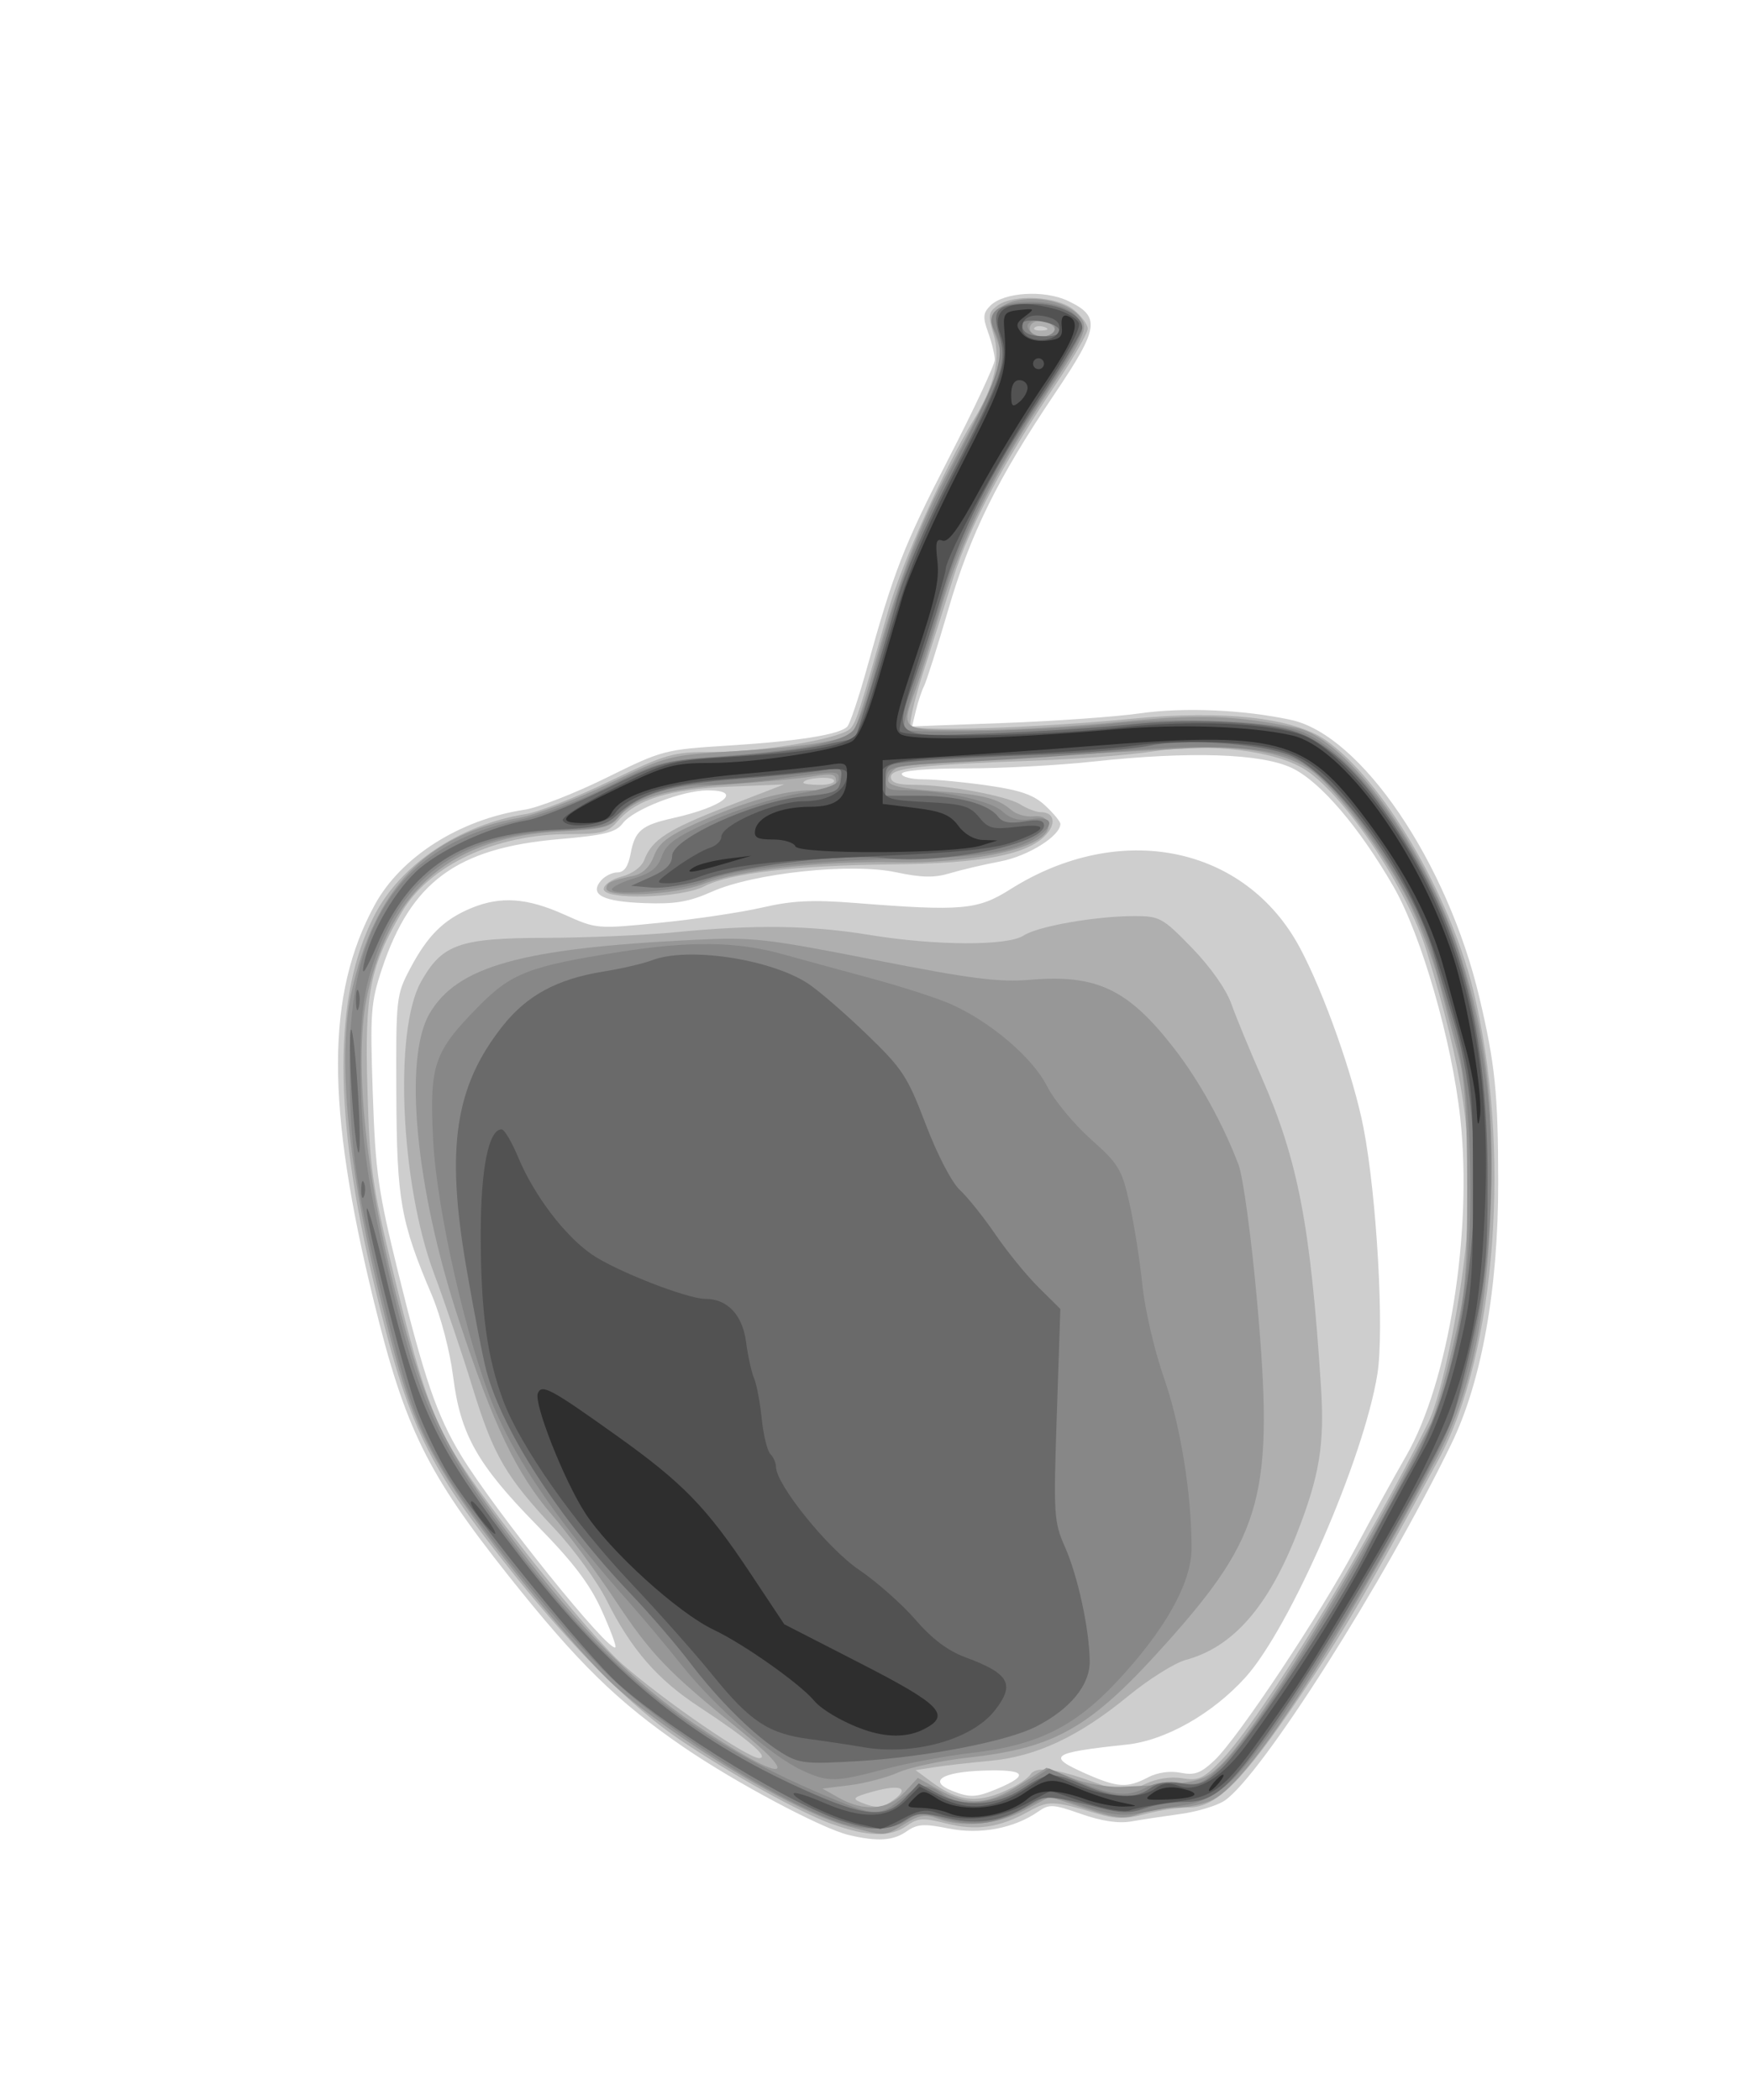 <?xml version="1.0" encoding="UTF-8"?>
<svg version="1.1" viewBox="0 0 320 384" xmlns="http://www.w3.org/2000/svg">
<g transform="translate(17.898 6.508)">
<path d="m137.31 329.04c-4.936-1.175-20.701-9.563-30.219-16.079-12.068-8.27-19.334-15.38-31.949-31.26-14.93-18.8-18.984-27.04-24.634-50.07-8.835-36.01-8.803-56.29 0.112-72.67 4.777-8.78 15.545-15.62 27.381-17.4 2.475-0.372 9.207-2.998 14.96-5.836 10.294-5.079 10.651-5.172 22.5-5.914 12.641-0.791 20.116-1.985 21.565-3.443 0.475-0.478 2.052-5.145 3.505-10.37 5.067-18.228 6.772-22.609 15.093-38.787 4.61-8.955 8.38-17.023 8.38-17.926s-0.542-3.141-1.204-4.973c-1.017-2.812-0.955-3.58 0.397-4.932 2.465-2.465 9.864-2.921 14.177-0.874 6.024 2.859 5.743 4.88-2.352 16.901-10.511 15.608-15.443 25.601-19.514 39.532-1.999 6.841-3.992 13.141-4.43 14-0.438 0.859-1.11 2.871-1.494 4.471l-0.697 2.908 16.809-0.619c9.245-0.34 20.409-1.132 24.809-1.76 8.067-1.151 18.914-0.686 27.639 1.185 12.844 2.754 28.643 26.052 34.5 50.877 2.847 12.065 3.395 17.447 3.416 33.553 0.026 19.531-3.005 36.509-8.558 47.947-12.342 25.42-34.855 60.835-41.483 65.256-1.383 0.922-4.99 2.015-8.015 2.428-3.025 0.413-7.091 1.028-9.035 1.368-2.345 0.41-5.433-0.049-9.174-1.364-5.112-1.797-5.842-1.839-7.818-0.455-4.411 3.09-10.637 4.269-16.411 3.11-4.542-0.912-5.742-0.828-7.694 0.539-2.45 1.716-5.347 1.896-10.556 0.656zm27.099-8.434c6.085-2.543 5.28-3.61-2.523-3.346-7.564 0.256-10.137 1.912-5.72 3.682 3.262 1.307 4.425 1.26 8.244-0.336zm27.569-2.091c1.796-0.929 4.056-1.254 6.004-0.864 2.556 0.511 3.681 0.1 6.186-2.261 4.282-4.036 19.482-26.915 25.834-38.886 2.918-5.5 7.07-13.061 9.226-16.801 7.762-13.469 12.164-40.865 9.908-61.665-1.54-14.195-7.126-33.58-12.226-42.426-6.287-10.905-13.338-19.152-18.519-21.66-5.563-2.693-18.646-3.125-36.392-1.201-6.325 0.686-16.788 1.248-23.25 1.25-7.164 2e-3 -11.75 0.394-11.75 1.003 0 0.55 1.782 1 3.959 1 2.178 0 7.465 0.505 11.75 1.122 6.015 0.866 8.418 1.706 10.541 3.687 1.512 1.411 2.75 2.913 2.75 3.338 0 2.201-5.902 5.89-10.96 6.852-3.047 0.579-7.208 1.557-9.246 2.173-2.827 0.854-5.169 0.81-9.87-0.188-8.202-1.741-25.981 0.142-33.667 3.565-4.16 1.853-6.693 2.283-12.261 2.083-7.671-0.276-10.148-1.537-8.031-4.089 0.699-0.84 2.07-1.53 3.041-1.53 1.217 0 1.965-1.057 2.404-3.4 0.795-4.24 1.98-5.232 7.801-6.537 9.204-2.063 12.934-5.064 6.294-5.064-4.63 0-13.611 3.482-15.525 6.018-1.266 1.678-3.285 2.179-11.753 2.914-18.59 1.615-26.978 7.776-32.281 23.711-2.044 6.142-2.179 7.973-1.679 22.768 0.488 14.447 0.968 17.812 4.699 32.972 4.715 19.154 7.057 25.97 11.382 33.117 6.159 10.177 27.166 36.313 28.286 35.192 0.207-0.207-0.937-3.275-2.543-6.816-2.164-4.773-5.207-8.77-11.759-15.444-10.973-11.18-14.041-16.63-15.38-27.3-0.573-4.57-2.252-10.97-3.89-14.84-5.716-13.47-6.401-17.35-6.487-36.79-0.078-17.623-0.024-18.105 2.571-23 3.168-5.975 6.097-8.87 11.081-10.952 5.356-2.238 10.204-1.913 17.001 1.137 5.981 2.684 5.987 2.684 17.625 1.518 6.403-0.642 14.792-1.894 18.642-2.783 5.493-1.268 9.153-1.446 17-0.829 19.471 1.532 22.371 1.278 28.313-2.48 20.062-12.687 43.016-8.043 53.021 10.728 4.406 8.267 9.776 23.473 11.595 32.833 2.429 12.499 3.819 37.01 2.552 45.003-2.443 15.418-15.985 46.542-24.177 55.567-6.031 6.644-14.6 11.49-21.644 12.24-13.975 1.488-14.812 2.094-7.41 5.359 5.707 2.517 7.457 2.621 11.229 0.671z" fill="#cecece"/>
<path d="m134.19 327.02c-5.74-2.07-18.11-8.92-27.69-15.35-8.644-5.8-19.359-16.44-30.138-29.93-16.256-20.35-19.489-27.01-25.801-53.2-7.518-31.187-7.546-52.774-0.087-67.493 4.791-9.455 15.693-16.792 27.786-18.7 2.332-0.368 9.229-3.073 15.328-6.01 10.526-5.07 11.49-5.341 19-5.341 9.001-2e-4 23.355-2.457 25.004-4.28 1.085-1.199 1.56-2.679 6.975-21.72 2.42-8.51 10.396-26.313 15.507-34.61 3.839-6.233 5.042-11.271 3.732-15.641-1.068-3.565-0.994-4.139 0.69-5.37 2.931-2.143 10.76-1.752 13.869 0.694 1.449 1.14 2.635 2.732 2.635 3.538 0 0.806-2.634 5.386-5.853 10.177-9.369 13.944-15.873 26.217-18.696 35.28-1.445 4.637-3.926 12.43-5.513 17.318-1.588 4.887-2.626 9.309-2.306 9.826 0.698 1.129 22.814 0.421 40.554-1.299 16.571-1.607 29.39-0.191 35.295 3.898 10.349 7.166 22.599 27.889 26.992 45.66 7.07 28.597 4.272 66.448-6.356 85.997-13.725 25.245-17.328 31.403-25.261 43.167-10.47 15.53-15.3 20.36-20.34 20.36-1.915 0-5.513 0.543-7.996 1.207-3.57 0.955-5.402 0.942-8.764-0.059-8.157-2.429-8.865-2.451-12.591-0.39-5.354 2.962-9.588 3.574-15.049 2.174-4.2-1.076-5.144-1.022-7.195 0.415-3.056 2.14-7.133 2.043-13.724-0.328zm11.365-4.436c2.927-2.141 1.176-2.859-3.706-1.52-3.656 1.002-4.032 1.321-2.351 1.995 2.932 1.177 3.903 1.1 6.057-0.475zm21.629-2.215c1.478-0.744 2.967-1.806 3.309-2.36 0.974-1.576 4.475-1.198 11.188 1.21 5.908 2.119 6.338 2.143 9.677 0.551 2.212-1.055 4.749-1.462 6.915-1.111 2.999 0.487 3.885 0.079 7.169-3.301 7.18-7.388 27.021-39.778 37.828-61.754 2.675-5.439 6.4-24.178 7.177-36.102 1.034-15.875-0.819-28.295-7.476-50.101-3.39-11.107-14.849-28.302-22.024-33.051-5.38-3.561-17.565-5.078-27.876-3.472-4.165 0.649-13.874 1.41-21.574 1.691-21.387 0.781-26.5 1.362-26.5 3.013 0 1 1.234 1.42 4.168 1.42 6.137 0 17.004 2.004 19.547 3.605 1.218 0.767 2.879 1.395 3.691 1.395 2.418 0 2.913 1.99 1.016 4.086-3.345 3.696-11.713 5.306-28.422 5.469-17.316 0.169-29.454 1.593-34.115 4.004-4.222 2.183-18.385 2.572-18.385 0.504 0-0.79 1.48-1.82 3.289-2.289 1.977-0.512 3.627-1.735 4.135-3.064 1.412-3.691 4.279-5.537 15.156-9.76l10.42-4.03-10 0.416c-10.98 0.457-16.92 2.275-20.362 6.233-1.87 2.15-2.953 2.44-9.026 2.44-13.364 0-25.493 5.674-30.54 14.288-5.856 9.993-6.784 14.746-6.284 32.212 0.415 14.512 0.851 17.627 4.69 33.492 4.756 19.657 6.998 26.266 11.369 33.508 5.68 9.411 24.526 32.995 30.658 38.366 7.707 6.751 22.865 17.145 24.933 17.098 1.99-0.046-2.143-3.568-11.01-9.383-7.622-4.998-12.407-10.511-16.885-19.449-1.755-3.503-6.021-9.382-9.48-13.065-9.005-9.589-11.215-13.394-15.073-25.959-1.887-6.145-5.045-15.483-7.017-20.75-6.123-16.348-7.385-44.416-2.398-53.325 3.877-6.926 7.011-8.028 22.91-8.058 7.433-0.03 18.015-0.48 23.515-1.02 14.541-1.43 24.744-1.295 35.5 0.469 12.218 2.003 25.312 2.06 28.285 0.122 2.594-1.69 13.094-3.538 20.166-3.549 4.72-7e-3 5.213 0.262 10.586 5.787 3.38 3.476 6.272 7.577 7.226 10.25 0.875 2.45 3.369 8.505 5.543 13.455 6.657 15.162 8.962 27.186 10.851 56.595 0.678 10.561-0.261 16.253-4.439 26.905-5.237 13.35-11.716 20.711-20.253 23.009-2.05 0.552-6.818 3.543-10.596 6.648-8.983 7.381-16.803 11.044-25.23 11.816-3.652 0.335-8.209 0.856-10.126 1.157l-3.487 0.549 2.928 2.16c5.123 3.78 8.76 4.034 14.733 1.027zm-32.61-184.23c-0.49-0.8-5.58-0.36-5.58 0.49 0 0.211 1.377 0.383 3.059 0.383 1.683 0 2.818-0.39 2.524-0.866zm38.61-82.813c-0.722-0.289-1.584-0.253-1.917 0.079-0.332 0.332 0.258 0.569 1.312 0.525 1.165-0.048 1.402-0.285 0.604-0.604z" fill="#afafaf"/>
<path d="m137.08 327.41c-9.68-2.6-31.56-15.76-42.457-25.53-7.128-6.39-24.286-27.58-30.664-37.88-5.977-9.647-7.933-15.033-12.919-35.58-5.455-22.479-7.186-42.247-4.68-53.463 4.264-19.089 13.639-28.813 30.808-31.952 2.933-0.536 10.24-3.325 16.237-6.198 10.81-5.178 11.014-5.229 23.5-5.985 12.556-0.76 19.603-1.923 21.162-3.494 0.452-0.455 2.002-5.103 3.444-10.328 4.413-15.991 8.293-26.541 13.137-35.721 11.329-21.469 11.349-21.528 9.287-26.952-0.915-2.408-0.759-3.051 1.111-4.565 3.734-3.024 12.92-1.565 15.035 2.388 0.866 1.617-0.201 3.805-6.41 13.145-9.86 14.85-15.82 26.933-19.57 39.72-1.696 5.775-3.742 12.3-4.546 14.5-2.797 7.652-3.006 7.5 10.31 7.5 6.523 0 18.632-0.679 26.909-1.509 14.454-1.45 21.434-1.217 32.425 1.081 9.303 1.944 23.907 22.296 30.088 41.929 4.521 14.359 6.033 26.806 5.45 44.85-0.675 20.909-3.749 35.262-10.078 47.055-19.336 36.032-34.227 58.771-40.669 62.102-1.587 0.821-4.564 1.492-6.615 1.492s-5.184 0.526-6.962 1.169c-2.724 0.985-4.268 0.83-9.796-0.985l-6.563-2.154-4.674 2.485c-4.989 2.652-11.278 3.233-15.917 1.469-2.143-0.815-3.318-0.617-5.933 1-3.78 2.336-3.402 2.321-10.443 0.428zm10.343-6.115 2.507-2.703 3.92 2.203c5.327 2.994 8.86 2.772 14.689-0.925l4.932-3.128 4.513 1.833c2.488 1.01 6.533 1.75 9.013 1.647 13.719-0.566 14.978-0.831 18.137-3.808 6.599-6.221 24.993-36.074 38.569-62.599 0.755-1.475 2.569-7.775 4.031-14 2.361-10.054 2.657-13.327 2.652-29.317-4e-3 -13.218-0.426-19.594-1.589-24-0.871-3.3-2.501-9.436-3.622-13.636-1.121-4.2-3.616-10.77-5.545-14.601-4.291-8.52-13.126-20.439-17.597-23.737-4.439-3.275-12.314-4.767-22.296-4.225-43.293 2.352-52.439 2.972-53.739 3.643-0.825 0.426-1.5 1.4-1.5 2.165 0 1.029 2.209 1.555 8.5 2.022 8.937 0.663 11.479 1.301 14.096 3.537 0.878 0.75 2.659 1.244 3.959 1.098 1.556-0.175 2.484 0.312 2.716 1.427 0.831 3.982-12.355 7.23-28.271 6.963-13.453-0.226-28.371 1.481-34.787 3.981-5.21 2.02-17.72 2.61-17.72 0.83 0-1.069 0.764-1.426 5.016-2.345 1.625-0.351 2.923-1.622 3.664-3.587 0.9-2.386 2.576-3.684 7.755-6.007 8.92-4.01 16.05-6.03 21.24-6.03 3.323 0 4.319-0.375 4.319-1.628 0-1.361-0.698-1.51-4.25-0.912-2.337 0.393-9.2 1.052-15.25 1.463-11.559 0.786-17.447 2.555-20.323 6.107-1.406 1.736-3.081 2.138-10.351 2.482-19.858 0.94-31.137 10.337-35.477 29.556-2.575 11.402-0.594 32.574 5.139 54.932 5.559 21.68 8.745 28.304 22.135 46.022 11.538 15.268 21.537 25.33 32.528 32.733 15.391 10.367 20.559 11.097 8.338 1.177-13.41-10.88-16.21-13.79-22.852-23.78-3.533-5.31-8.748-12.35-11.588-15.65-6.497-7.55-10.676-16.29-17.052-35.69-7.894-24.01-10.153-47.72-5.333-55.98 5.061-8.66 16.777-11.93 48.335-13.48 10.708-0.527 12.98-0.275 33 3.66 17.799 3.499 22.716 4.125 28.562 3.639 12.115-1.008 17.847 1.728 26.226 12.518 4.596 5.918 8.982 13.84 11.815 21.338 0.835 2.21 2.351 13.403 3.387 25.011 3.136 35.123 1.155 42.596-16.546 62.381-13.896 15.534-20.2 19.189-36.165 20.971-4.97 0.555-10.778 1.783-12.907 2.73-2.129 0.947-6.121 1.997-8.871 2.334l-5 0.613 3 1.69c4.593 2.587 8.979 2.244 11.926-0.933zm27.58-267.32c0-1.35-2.609-2.328-3.968-1.488-0.585 0.362-0.805 1.077-0.489 1.589 0.79 1.266 4.46 1.183 4.46-0.101z" fill="#979797"/>
<path d="m134.99 326.56c-11.76-4.33-31.45-16.93-41.349-26.45-8.035-7.73-23.568-26.8-29.409-36.11-5.6-8.924-7.678-14.638-12.333-33.901-4.851-20.078-5.829-27.101-5.869-42.168-0.07-26.117 9.671-40.058 31.112-44.528 3.817-0.796 11.055-3.534 16.139-6.106 8.491-4.295 10.006-4.721 19.218-5.401 15.809-1.167 23.777-2.687 25.631-4.887 0.897-1.065 2.612-5.665 3.812-10.222 4.423-16.801 7.425-24.632 15.152-39.526 7.927-15.28 9.07-19.217 6.808-23.443-1.736-3.244 1.003-5.216 7.119-5.124 5.27 0.08 8.979 2.193 8.979 5.116 0 0.825-2.996 6-6.657 11.5-8.987 13.5-15.724 26.636-18.303 35.69-1.175 4.125-3.503 11.474-5.173 16.331-1.67 4.857-2.743 9.126-2.383 9.486 0.956 0.956 26.39 0.296 38.016-0.987 11.677-1.288 29.988-0.489 34.795 1.52 7.224 3.019 16.046 13.433 23.003 27.155 4.995 9.853 7.449 17.771 9.858 31.809 3.99 23.245 0.457 55.503-7.907 72.186-11.763 23.463-31.334 54.635-38.195 60.832-2.478 2.238-5.345 3.77-7.744 4.136-2.095 0.32-5.829 0.982-8.296 1.472-3.577 0.71-5.76 0.473-10.771-1.172l-6.284-2.063-4.864 2.648c-5.279 2.873-9.27 3.274-15.126 1.52-3.129-0.938-4.157-0.853-6.088 0.5-2.743 1.921-7.989 1.999-12.89 0.193zm11.83-4.06c3.392-2.854 4.88-3.043 7.623-0.968 3.327 2.516 9.663 1.835 14.844-1.598l4.628-3.066 4.439 1.963c6.781 3 9.787 3.372 13.111 1.623 1.942-1.021 4.198-1.35 6.542-0.954 3.154 0.533 4.022 0.173 7.322-3.031 7.448-7.233 26.683-38.344 37.726-61.019 4.775-9.805 7.949-27.147 7.925-43.304-0.021-14.575-0.944-23.22-3.36-31.495-0.827-2.833-2.416-8.301-3.53-12.151-3.653-12.62-16.819-31.89-24.485-35.84-5.13-2.643-16.438-3.268-32.568-1.802-6.895 0.627-19.286 1.478-27.536 1.891-14.533 0.728-15.01 0.821-15.32 3.001-0.283 1.996 0.112 2.251 3.5 2.256 6.899 0.011 15.592 1.902 17.726 3.857 1.497 1.371 3.019 1.774 5.343 1.413 3.377-0.523 4.246 0.652 1.914 2.587-3.875 3.216-10.409 4.427-25.164 4.665-17.055 0.274-31.105 1.853-36.392 4.089-3.93 1.66-17.11 2.83-17.11 1.51 0-0.448 1.833-1.363 4.074-2.034 3.038-0.91 4.325-1.942 5.062-4.057 0.792-2.273 2.619-3.563 9.2-6.495 4.516-2.012 11.575-4.226 15.688-4.918 5.238-0.883 7.477-1.689 7.477-2.693 0-1.557-0.242-1.556-11.322 0.023-4.027 0.574-9.708 1.044-12.624 1.044-6.705 0-13.465 2.31-16.074 5.492-1.817 2.216-2.926 2.506-11 2.876-18.846 0.862-29.288 8.572-34.515 25.487-1.444 4.673-1.956 9.174-1.933 17 0.041 14.214 1.159 22.061 5.973 41.93 4.995 20.617 8.589 28.208 21.658 45.734 18.368 24.634 33.876 36.859 60.339 47.566 6.001 2.428 7.321 2.357 10.818-0.586zm-18.039-5.276c-5.578-2.584-15.975-11.648-21.916-19.108-2.898-3.639-7.315-8.915-9.816-11.725-12.401-13.93-20.332-25.37-24.561-35.42-4.982-11.84-10.544-36.22-11.185-49.03-0.688-13.759 0.1-16.082 8.275-24.389 6.033-6.13 9.267-7.378 25.923-10.007 12.727-2.009 21.305-1.901 29.5 0.371 3.575 0.991 10.995 3.016 16.489 4.501 5.494 1.485 11.996 3.587 14.449 4.673 7.236 3.201 14.96 9.772 17.593 14.969 1.311 2.587 4.906 6.951 7.989 9.699 5.174 4.611 5.723 5.525 7.136 11.868 0.842 3.78 1.895 10.473 2.341 14.873 0.446 4.4 2.203 11.969 3.904 16.82 3.028 8.631 5.075 21.177 5.092 31.203 0.01 6.387-4.823 15.025-13.728 24.533-7.716 8.239-14.621 11.62-26.481 12.968-4.556 0.518-11.659 1.839-15.783 2.935-9.138 2.43-10.496 2.454-15.221 0.265zm46.22-263.72c0-0.933-0.944-1.5-2.5-1.5-2.428 0-3.193 0.974-1.833 2.333 1.25 1.258 4.33 0.667 4.33-0.833z" fill="#878787"/>
<path d="m136.33 326.56c-9.201-2.877-31.016-16.181-40.986-24.996-5.963-5.273-26.434-30.482-31.296-38.541-1.817-3.012-4.354-8.267-5.638-11.678-2.492-6.62-9.876-36.209-9.204-36.881 0.221-0.221 1.653 4.872 3.182 11.317 6.02 25.371 9.19 32.047 24.923 52.484 16.091 20.903 30.883 33.055 51.618 42.406 11.337 5.113 15.136 5.444 18.673 1.627l2.503-2.7 3.545 1.909c4.798 2.584 10.656 2.22 15.462-0.961 4.638-3.069 5.423-3.107 11.393-0.548 5.476 2.347 9.254 2.501 11.92 0.484 1.282-0.97 3.142-1.257 5.597-0.865 3.135 0.501 4.198 0.131 7.209-2.513 4.252-3.734 21.218-29.043 26.328-39.276 2.013-4.032 5.868-11.182 8.567-15.889 11.351-19.8 15.052-57.679 7.945-81.302-1.016-3.377-2.788-9.293-3.937-13.149-3.99-13.382-18.009-32.624-26.138-35.877-5.46-2.184-19.313-3.139-25.695-1.77-2.831 0.607-12.044 1.358-20.472 1.669-8.428 0.311-18.137 0.808-21.574 1.106-6.116 0.53-6.25 0.604-6.25 3.462v2.92h6.351c6.918 0 12.522 1.506 14.249 3.83 0.784 1.054 2.15 1.31 4.75 0.888 2.666-0.433 3.65-0.234 3.65 0.736 0 3.371-18.493 7.135-29.182 5.939-7.156-0.801-24.384 1.198-32.515 3.773-3.408 1.079-7.908 1.814-10 1.634l-3.8-0.33 3.75-1.685c2.621-1.178 3.75-2.322 3.75-3.801 0-3.162 14.942-9.947 23.843-10.828 6.04-0.597 6.689-0.881 6.996-3.054 0.32-2.265 0.13-2.358-3.5-1.712-2.111 0.376-9.041 1.075-15.4 1.553-12.173 0.916-17.757 2.575-21.938 6.518-2.156 2.033-3.737 2.413-11.5 2.764-16.832 0.761-26.346 6.92-32.43 20.992-2.074 4.797-2.921 6.086-2.485 3.78 1.104-5.833 6.063-14.299 10.499-17.922 4.595-3.753 13.173-7.548 19.415-8.591 2.2-0.368 8.696-2.971 14.436-5.786 10.134-4.969 10.772-5.139 22-5.874 6.36-0.416 14.264-1.335 17.564-2.042l6-1.286 2.674-8.5c1.471-4.675 3.655-12.1 4.855-16.5 1.264-4.636 5.339-14.097 9.691-22.5 9.866-19.046 10.606-21.179 9.099-26.208-1.446-4.825-0.448-5.754 6.208-5.777 4.68-0.016 8.973 2.1 8.973 4.423 0 0.729-3.399 6.441-7.554 12.693-9.473 14.256-14.746 24.719-18.019 35.75-1.406 4.74-3.707 11.864-5.113 15.832-3.82 10.779-4.114 10.57 13.938 9.897 8.386-0.313 19.972-1.06 25.747-1.662 10.282-1.071 23.388-0.559 29.336 1.147 5.079 1.457 10.479 5.905 15.533 12.798 14.557 19.852 20.258 39.441 20.258 69.605-7e-5 13.459-0.411 17.906-2.59 28-1.424 6.6-3.235 13.652-4.024 15.671-2.783 7.125-20.649 38.155-29.568 51.356-10.67 15.8-13.45 18.47-19.2 18.47-2.256 0-5.572 0.531-7.368 1.181-2.537 0.918-4.338 0.903-8.071-0.066-8.746-2.271-10.256-2.376-12.557-0.88-4.997 3.25-9.713 4.093-15.342 2.743-4.647-1.115-5.618-1.068-7.821 0.375-2.96 1.94-5.569 1.988-11.259 0.209zm39.43-272.81c-0.47-1.431-6.76-2.343-6.76-0.98 0 1.572 1.25 2.23 4.25 2.23 1.885 0 2.772-0.442 2.506-1.25zm-50.76 260.23c-4.894-3.031-11.385-9.419-16.744-16.476-2.506-3.3-7.346-8.925-10.756-12.5-13.125-13.762-23.466-29.731-26.465-40.869-0.636-2.362-2.292-10.895-3.679-18.963-3.753-21.82-2.062-33.035 6.64-44.044 4.458-5.64 9.98-8.622 18.504-9.992 3.3-0.531 7.267-1.452 8.815-2.048 6.603-2.542 21.857-0.228 28.685 4.352 1.925 1.291 6.704 5.434 10.619 9.206 6.507 6.269 7.433 7.683 10.766 16.449 2.109 5.546 4.741 10.607 6.242 12 1.428 1.325 4.361 4.995 6.518 8.154 2.157 3.16 5.706 7.511 7.886 9.669l3.964 3.924-0.648 19.346c-0.616 18.381-0.541 19.589 1.5 24.203 2.355 5.324 4.451 15 4.515 20.847 0.048 4.374-3.524 8.746-9.772 11.958-5.286 2.718-20.172 5.6-32.752 6.341-9.462 0.558-10.636 0.425-13.839-1.559zm-76.842-102.98c0-1.375 0.227-1.938 0.504-1.25 0.277 0.688 0.277 1.812 0 2.5s-0.504 0.125-0.504-1.25zm-1.622-16c-0.408-5.775-0.557-11.625-0.333-13 0.225-1.375 0.772 2.746 1.216 9.158 0.444 6.412 0.594 12.262 0.333 13-0.261 0.74-0.808-3.38-1.216-9.16zm0.659-18.5c-0.02-1.65 0.187-2.446 0.461-1.769 0.274 0.677 0.291 2.027 0.037 3-0.254 0.973-0.478 0.419-0.498-1.231z" fill="#6a6a6a"/>
<path d="m138.73 326.91c-4.233-0.997-12.172-4.808-11.473-5.507 0.25-0.25 2.657 0.504 5.347 1.676 7.081 3.085 11.762 3.004 15.025-0.259l2.644-2.644 3.908 2.037c4.941 2.575 9.995 2.018 15.652-1.725l4.144-2.743 4.944 2.127c5.652 2.432 11.721 2.709 14.427 0.659 1.345-1.019 2.539-1.143 4.356-0.452 3.373 1.282 8.111-1.683 12.594-7.883 9.137-12.636 16.801-24.802 22.788-36.175 3.626-6.887 8.031-15.08 9.79-18.207 1.924-3.42 4.273-10.195 5.895-17 2.444-10.255 2.694-13.093 2.672-30.314-0.024-18.844-0.055-19.111-3.767-32.5-4.339-15.651-8.868-25.135-16.967-35.531-8.075-10.366-12.06-12.514-24.465-13.187-5.363-0.291-12.901-0.045-16.751 0.546-3.85 0.592-15.438 1.39-25.751 1.773-20.038 0.745-21.526 1.167-20.369 5.776 0.559 2.228 1.157 2.431 8.22 2.788 6.543 0.33 7.887 0.718 9.53 2.747 1.696 2.094 2.481 2.295 6.924 1.768 6.034-0.715 5.683 0.515-0.804 2.819-3.425 1.216-10.323 1.921-24.749 2.529-19.524 0.823-27.098 1.723-32.815 3.9-1.548 0.59-3.978 1.072-5.4 1.072-2.459 0-2.392-0.14 1.384-2.875 2.183-1.581 4.95-3.187 6.15-3.567 1.21-0.37 2.19-1.29 2.19-2.03 0-2.24 9.86-6.52 15.04-6.52 4.7 0 7.96-2.04 7.96-4.97 0-1.022-1.386-1.152-6.25-0.586-3.438 0.4-10.75 1.071-16.25 1.491-10.579 0.808-17.657 3.025-19.905 6.234-1.469 2.1-8.71 3.1-9.595 1.33-0.275-0.55 4-3.232 9.5-5.96 9.874-4.898 10.157-4.969 22.5-5.721 13.024-0.792 19.134-1.856 21.383-3.723 0.73-0.606 2.318-4.588 3.53-8.849 5.865-20.628 7.834-25.842 15.169-40.177 8.57-16.75 9.636-20.052 7.926-24.551-1.866-4.908 2.188-6.704 10.143-4.494 2.008 0.558 3.917 1.707 4.242 2.554 0.361 0.94-2.298 5.899-6.824 12.73-7.131 10.761-17.541 29.941-17.559 32.351-5e-3 0.639-2.008 7.361-4.451 14.938-2.443 7.577-4.217 14.142-3.941 14.589 0.812 1.314 25.77 0.892 40.384-0.683 13.334-1.437 27.442-0.808 33.496 1.494 5.49 2.087 14.621 12.635 20.84 24.072 9.229 16.973 13.276 36.937 12.352 60.93-1.116 28.969-4.678 39.51-24.609 72.826-8.267 13.818-9.077 15.083-15.206 23.733-7.965 11.241-9.512 12.461-17.028 13.429-3.49 0.449-7.15 1.141-8.134 1.537-1.029 0.414-4.49-0.192-8.148-1.428l-6.359-2.148-4.751 2.526c-5.037 2.678-11.323 3.286-15.917 1.54-2.026-0.77-3.407-0.551-6.3 1-2.038 1.093-3.938 1.941-4.221 1.886-0.283-0.055-2.209-0.5-4.28-0.988zm37.07-273.14c0.217-1.127-0.521-1.916-2.182-2.333-2.86-0.719-4.62 0.057-4.62 2.045 0 2.734 6.283 3.001 6.805 0.289zm-35.8 259.21c-2.475-0.423-6.975-1.101-10-1.505-7.39-0.988-10.758-3.22-17.56-11.639-3.161-3.912-9.881-11.487-14.934-16.833-10.386-10.98-20.284-25.12-23.371-33.37-2.976-7.95-4.119-16.37-4.127-30.41-8e-3 -11.97 1.43-19.22 3.808-19.22 0.505 0 1.87 2.292 3.034 5.093 2.894 6.964 8.518 14.377 13.501 17.797 4.396 3.02 17.419 8.11 20.739 8.11 4.016 0 6.774 2.909 7.425 7.833 0.34 2.567 1.001 5.567 1.47 6.667 0.469 1.1 1.101 4.441 1.405 7.423s1.014 5.885 1.579 6.45c0.565 0.565 1.027 1.62 1.027 2.346 0 3.2 9.463 14.939 15.149 18.79 3.239 2.195 7.897 6.312 10.35 9.149 3.08 3.562 5.937 5.705 9.231 6.922 7.981 2.949 9.04 4.899 5.267 9.696-4.181 5.316-14.789 8.28-23.996 6.706zm-69.193-40.73c-1.908-2.22-3.07-4.25-2.434-4.25 0.27 0 1.452 1.35 2.627 3 2.33 3.272 2.21 4.048-0.193 1.25z" fill="#525252"/>
<path d="m155.5 325c-1.1-0.473-3.334-0.891-4.964-0.93-2.758-0.065-2.849-0.186-1.31-1.725 1.539-1.539 1.83-1.539 4.179 0 3.908 2.56 11.386 2.16 15.81-0.846 4.344-2.952 5.307-3.029 10.413-0.839 2.13 0.913 5.447 1.987 7.372 2.385 3.419 0.707 3.43 0.726 0.5 0.795-1.65 0.039-4.8-0.577-7-1.37-5.038-1.815-8.401-1.851-10.421-0.113-3.561 3.064-10.62 4.343-14.579 2.642zm37.52-3.727c1.32-0.924 3.095-1.187 5.076-0.752 4.084 0.897 2.862 1.837-2.63 2.022-4.135 0.14-4.321 0.043-2.446-1.27zm10.98-1.77c0.685-0.825 1.47-1.5 1.745-1.5s-0.06 0.675-0.745 1.5-1.47 1.5-1.745 1.5 0.06-0.675 0.745-1.5zm-63.006-9.434c-3.845-1.17-8.491-3.755-9.987-5.558-2.576-3.104-12.893-10.396-18.386-12.994-6.58-3.113-19.151-14.549-23.58-21.452-3.838-5.981-9.324-19.878-8.596-21.776 0.688-1.793 2.326-0.912 14.556 7.826 11.963 8.548 16.298 13.007 24.195 24.888l6.314 9.5 13.996 7.179c14.729 7.555 16.555 9.466 11.496 12.026-2.763 1.398-6.189 1.521-10.006 0.36zm111.1-114.07c-0.114-2.475-1.021-7.425-2.016-11-0.995-3.575-2.767-10.054-3.939-14.399-2.397-8.886-6.901-17.508-14.308-27.396-11.09-14.79-15.78-16.03-50.33-13.28-7.7 0.614-19.4 1.445-26 1.847l-12 0.73v7.992l6 0.746c4.758 0.592 6.38 1.266 7.833 3.254 1.117 1.528 2.876 2.542 4.5 2.594l2.667 0.086-3 0.937c-4.87 1.521-33.384 1.64-33.958 0.141-0.263-0.688-2.101-1.25-4.084-1.25-2.875 0-3.537-0.349-3.272-1.725 0.48-2.492 4.604-4.243 10.029-4.26 5.03-0.016 6.785-1.583 6.785-6.062 0-1.907-0.406-2.109-3.25-1.617-1.788 0.309-9.1 1.081-16.25 1.716-13.739 1.219-21.717 3.618-23.575 7.089-0.717 1.34-2.12 1.86-5.019 1.86-5.653 0-4.315-1.34 6.543-6.552 8.388-4.026 9.967-4.448 16.659-4.449 7.856-1e-3 22.591-2.232 25.684-3.887 1.21-0.647 2.81-4.238 4.592-10.302 1.505-5.12 3.661-12.459 4.791-16.309 1.13-3.85 5.857-14.425 10.504-23.5 8.238-16.089 8.66-17.427 8.048-25.5-0.201-2.657 0.116-3.037 2.773-3.322 2.84-0.305 2.896-0.244 1.038 1.142-1.696 1.265-1.776 1.688-0.585 3.123 0.87 1.049 2.512 1.548 4.462 1.358 2.568-0.251 3.043-0.692 2.832-2.635-0.163-1.502 0.193-2.186 1-1.917 2.673 0.89 1.626 3.89-4.523 12.958-3.51 5.178-8.729 13.753-11.596 19.056-3.715 6.87-5.631 9.482-6.666 9.084-1.177-0.452-1.357 0.269-0.947 3.798 0.397 3.414-0.447 7.165-3.905 17.355-3.85 11.346-4.221 13.151-2.91 14.184 1.695 1.336 18.502 0.985 39.179-0.819 11.919-1.04 24.951-0.595 32.51 1.11 9.227 2.081 23.05 21.1 29.455 40.525 2.491 7.554 5.461 25.225 4.889 29.083-0.326 2.195-0.484 1.803-0.64-1.583zm-82.09-131.62c0-0.758-0.68-1.378-1.5-1.378-0.952 0-1.5 0.958-1.5 2.622 0 2.218 0.232 2.43 1.5 1.378 0.825-0.685 1.5-1.865 1.5-2.622zm3-4.378c0-0.55-0.45-1-1-1s-1 0.45-1 1 0.45 1 1 1 1-0.45 1-1zm-63.904 92.006c0.878-0.513 3.578-1.182 6-1.487l4.404-0.553-5 1.473c-5.769 1.699-7.684 1.9-5.404 0.567z" fill="#2e2e2e"/>
</g>
</svg>
